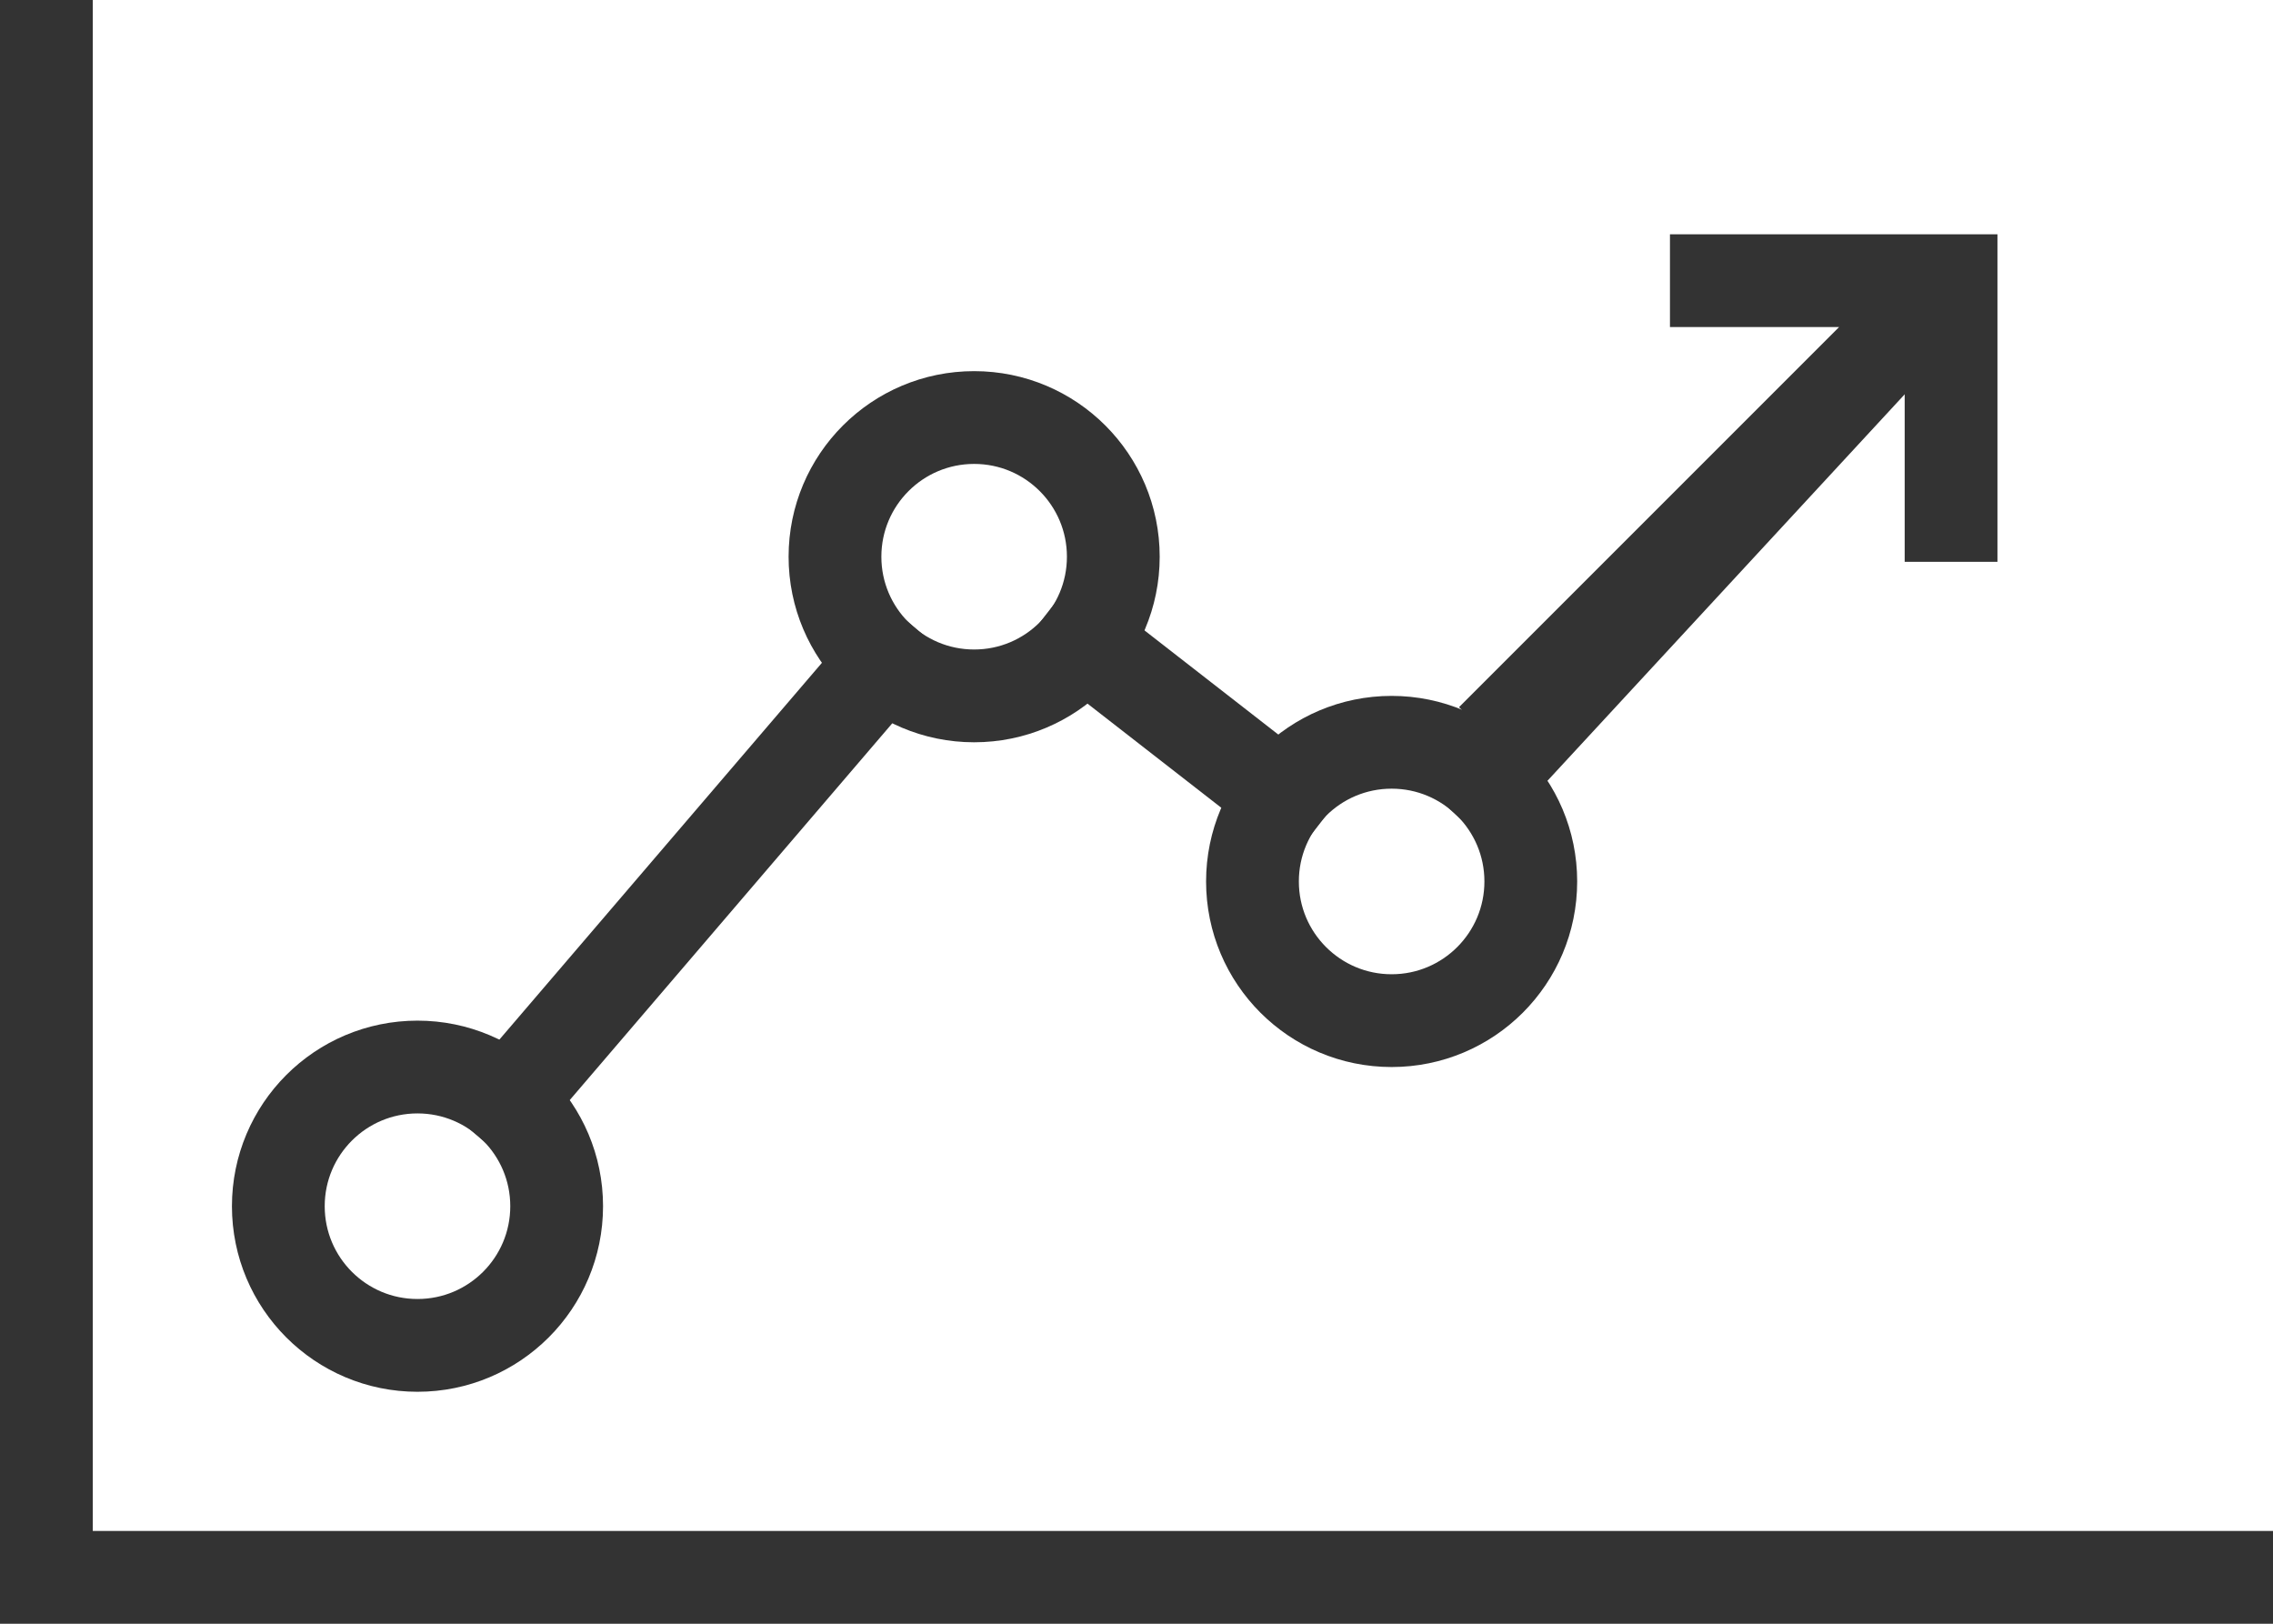 <svg width="49" height="35" xmlns="http://www.w3.org/2000/svg"><defs><clipPath id="a"><path fill="none" d="M0 0h49v35H0z"/></clipPath></defs><g clip-path="url(#a)" fill="none" stroke="#333" stroke-width="2"><path stroke-miterlimit="10" d="M1 0v34h48"/><circle cx="9" cy="26" r="3" stroke-linejoin="bevel"/><circle cx="30" cy="19" r="3" stroke-linejoin="bevel"/><circle cx="21" cy="12" r="3" stroke-linejoin="bevel"/><path stroke-linejoin="bevel" d="M10.3 24.49l9.4-10.98m2.87-.29l5.86 4.56m2.92-.25l9.3-10.06"/><path stroke-miterlimit="10" d="M42.06 12.11V6.05H36m6.06 0l-9.9 9.9"/></g></svg>